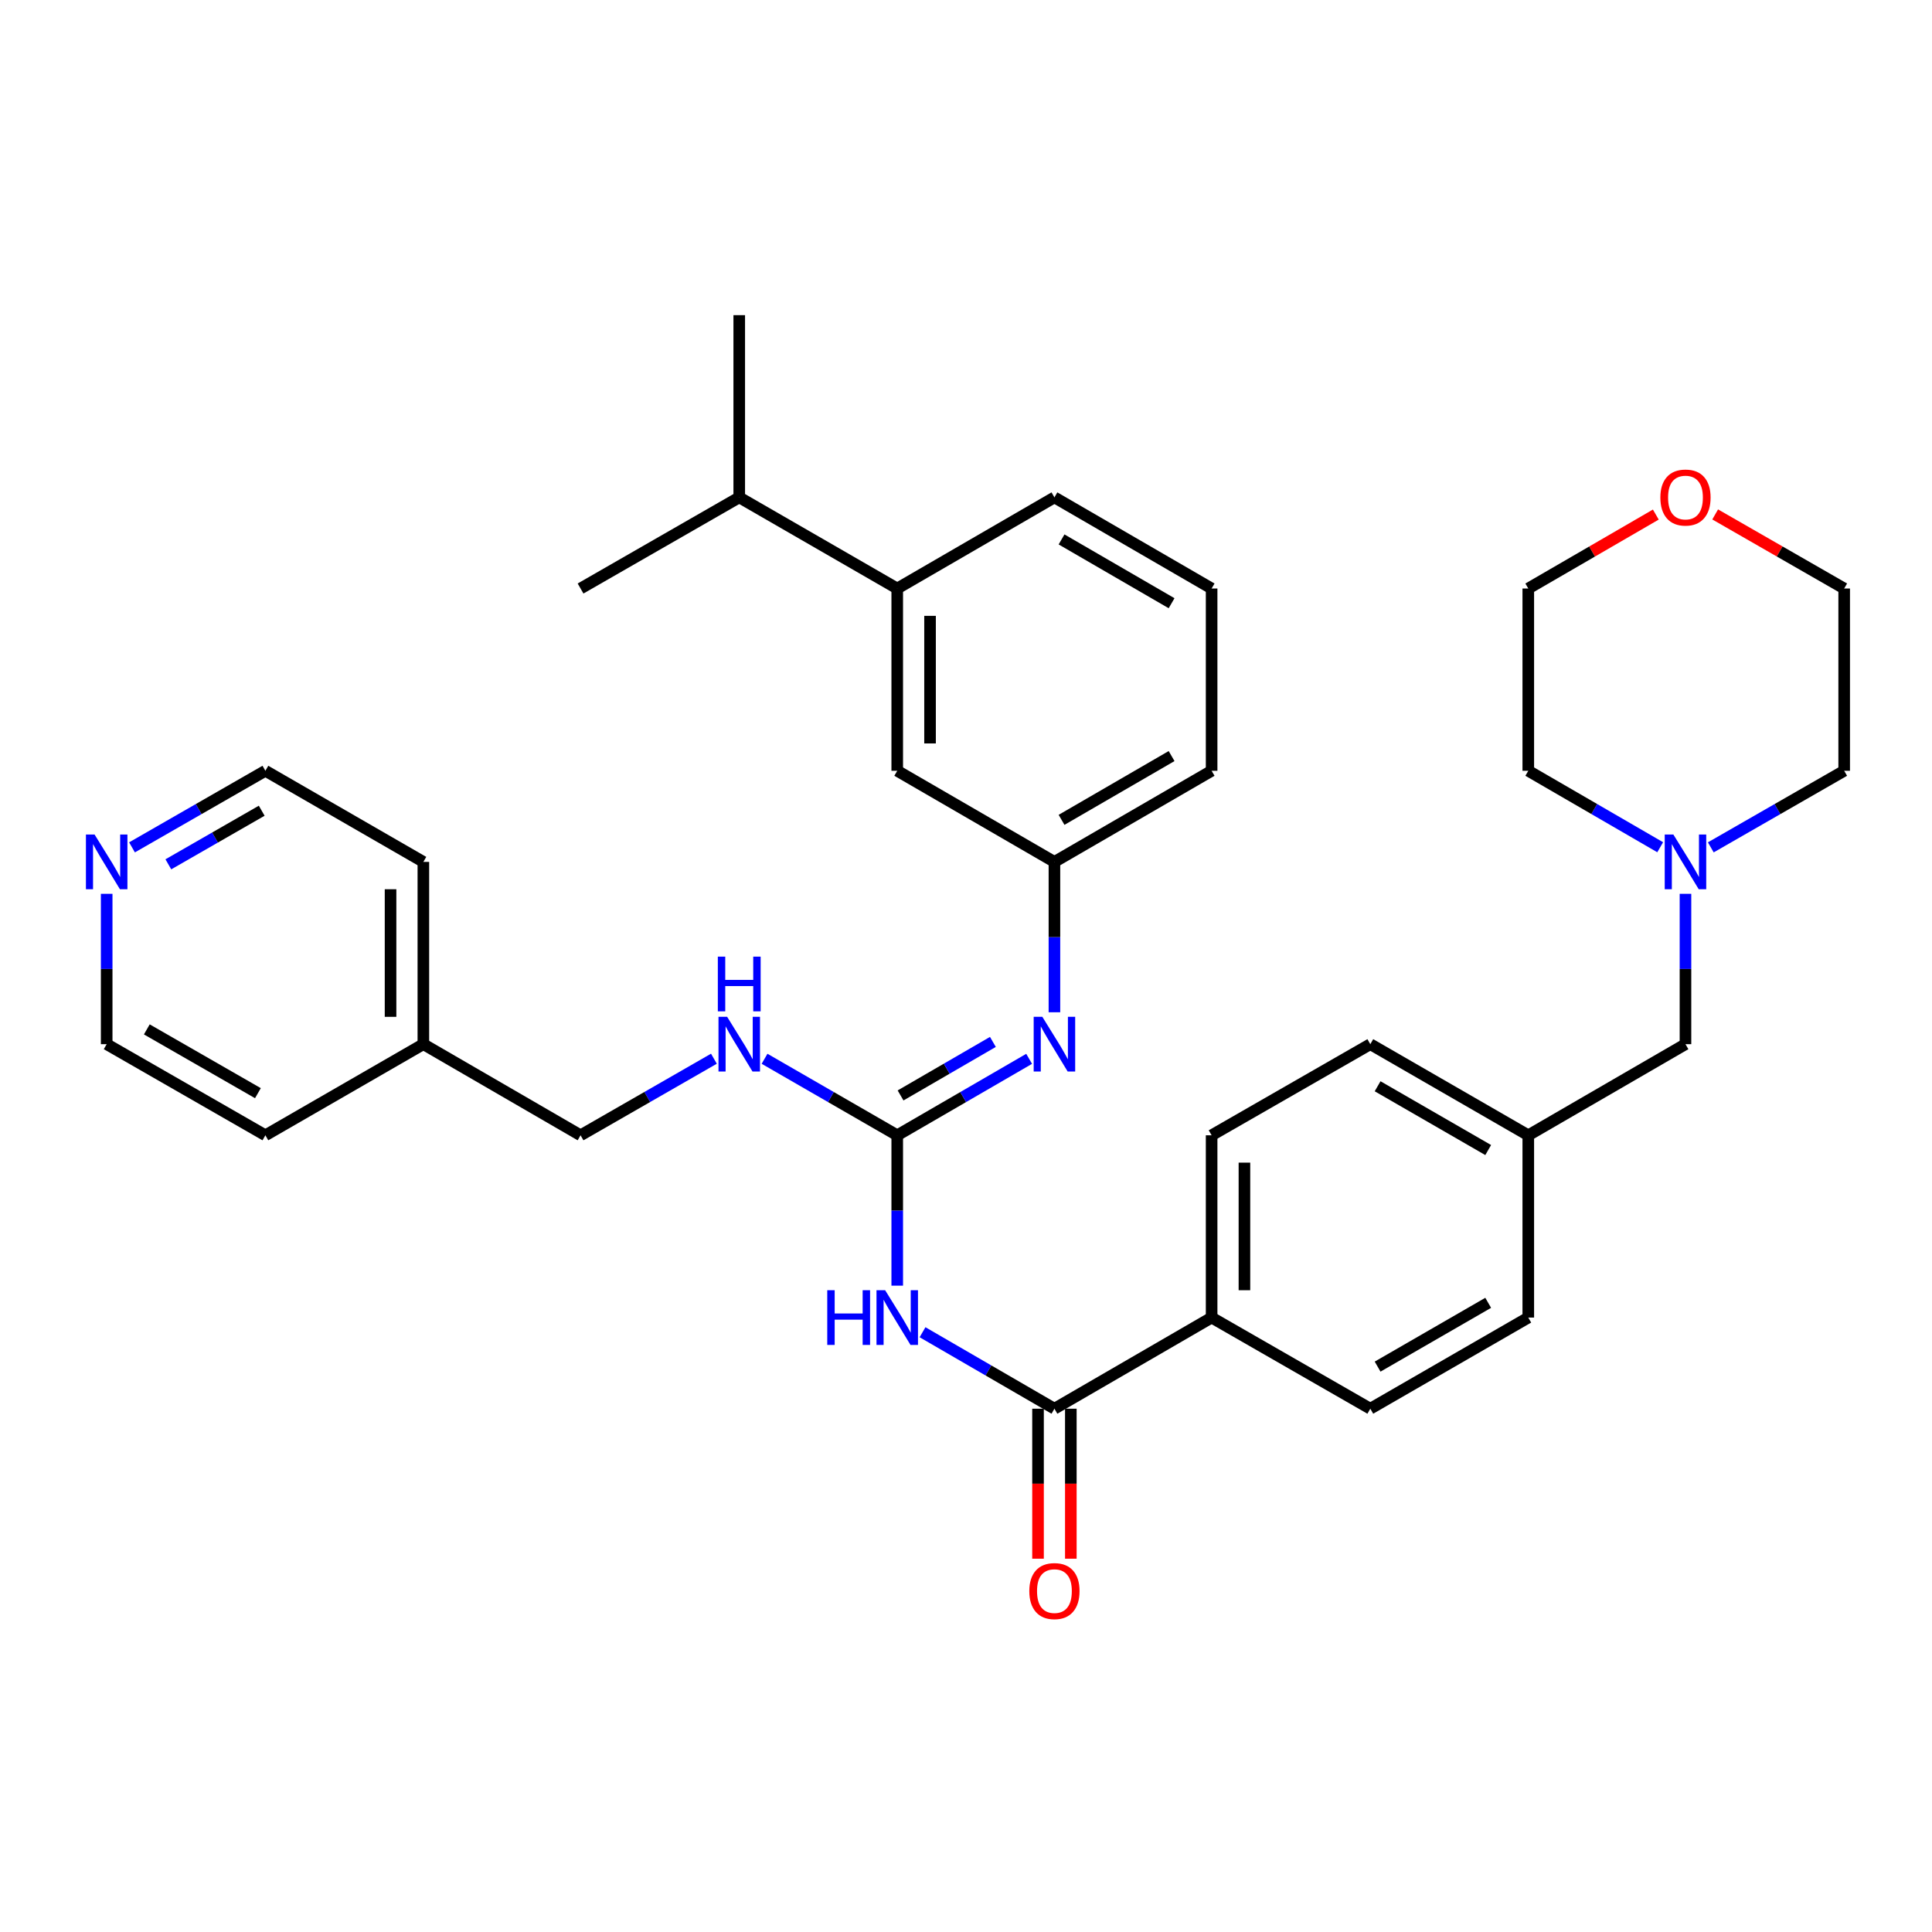 <?xml version='1.0' encoding='iso-8859-1'?>
<svg version='1.1' baseProfile='full'
              xmlns='http://www.w3.org/2000/svg'
                      xmlns:rdkit='http://www.rdkit.org/xml'
                      xmlns:xlink='http://www.w3.org/1999/xlink'
                  xml:space='preserve'
width='1000px' height='1000px' viewBox='0 0 1000 1000'>
<!-- END OF HEADER -->
<rect style='opacity:1.0;fill:#FFFFFF;stroke:none' width='1000' height='1000' x='0' y='0'> </rect>
<path class='bond-0' d='M 464.408,665.452 L 464.408,626.54' style='fill:none;fill-rule:evenodd;stroke:#0000FF;stroke-width:6px;stroke-linecap:butt;stroke-linejoin:miter;stroke-opacity:1' />
<path class='bond-0' d='M 464.408,626.54 L 464.408,587.627' style='fill:none;fill-rule:evenodd;stroke:#000000;stroke-width:6px;stroke-linecap:butt;stroke-linejoin:miter;stroke-opacity:1' />
<path class='bond-1' d='M 477.499,689.561 L 511.634,709.352' style='fill:none;fill-rule:evenodd;stroke:#0000FF;stroke-width:6px;stroke-linecap:butt;stroke-linejoin:miter;stroke-opacity:1' />
<path class='bond-1' d='M 511.634,709.352 L 545.77,729.143' style='fill:none;fill-rule:evenodd;stroke:#000000;stroke-width:6px;stroke-linecap:butt;stroke-linejoin:miter;stroke-opacity:1' />
<path class='bond-2' d='M 464.408,587.627 L 498.543,567.839' style='fill:none;fill-rule:evenodd;stroke:#000000;stroke-width:6px;stroke-linecap:butt;stroke-linejoin:miter;stroke-opacity:1' />
<path class='bond-2' d='M 498.543,567.839 L 532.679,548.052' style='fill:none;fill-rule:evenodd;stroke:#0000FF;stroke-width:6px;stroke-linecap:butt;stroke-linejoin:miter;stroke-opacity:1' />
<path class='bond-2' d='M 466.132,566.998 L 490.027,553.147' style='fill:none;fill-rule:evenodd;stroke:#000000;stroke-width:6px;stroke-linecap:butt;stroke-linejoin:miter;stroke-opacity:1' />
<path class='bond-2' d='M 490.027,553.147 L 513.922,539.296' style='fill:none;fill-rule:evenodd;stroke:#0000FF;stroke-width:6px;stroke-linecap:butt;stroke-linejoin:miter;stroke-opacity:1' />
<path class='bond-5' d='M 464.408,587.627 L 430.069,567.823' style='fill:none;fill-rule:evenodd;stroke:#000000;stroke-width:6px;stroke-linecap:butt;stroke-linejoin:miter;stroke-opacity:1' />
<path class='bond-5' d='M 430.069,567.823 L 395.73,548.019' style='fill:none;fill-rule:evenodd;stroke:#0000FF;stroke-width:6px;stroke-linecap:butt;stroke-linejoin:miter;stroke-opacity:1' />
<path class='bond-4' d='M 545.77,729.143 L 627.133,681.971' style='fill:none;fill-rule:evenodd;stroke:#000000;stroke-width:6px;stroke-linecap:butt;stroke-linejoin:miter;stroke-opacity:1' />
<path class='bond-8' d='M 537.279,729.143 L 537.279,767.962' style='fill:none;fill-rule:evenodd;stroke:#000000;stroke-width:6px;stroke-linecap:butt;stroke-linejoin:miter;stroke-opacity:1' />
<path class='bond-8' d='M 537.279,767.962 L 537.279,806.781' style='fill:none;fill-rule:evenodd;stroke:#FF0000;stroke-width:6px;stroke-linecap:butt;stroke-linejoin:miter;stroke-opacity:1' />
<path class='bond-8' d='M 554.261,729.143 L 554.261,767.962' style='fill:none;fill-rule:evenodd;stroke:#000000;stroke-width:6px;stroke-linecap:butt;stroke-linejoin:miter;stroke-opacity:1' />
<path class='bond-8' d='M 554.261,767.962 L 554.261,806.781' style='fill:none;fill-rule:evenodd;stroke:#FF0000;stroke-width:6px;stroke-linecap:butt;stroke-linejoin:miter;stroke-opacity:1' />
<path class='bond-7' d='M 545.77,523.945 L 545.77,485.032' style='fill:none;fill-rule:evenodd;stroke:#0000FF;stroke-width:6px;stroke-linecap:butt;stroke-linejoin:miter;stroke-opacity:1' />
<path class='bond-7' d='M 545.77,485.032 L 545.77,446.119' style='fill:none;fill-rule:evenodd;stroke:#000000;stroke-width:6px;stroke-linecap:butt;stroke-linejoin:miter;stroke-opacity:1' />
<path class='bond-3' d='M 872.4,462.638 L 872.4,501.551' style='fill:none;fill-rule:evenodd;stroke:#0000FF;stroke-width:6px;stroke-linecap:butt;stroke-linejoin:miter;stroke-opacity:1' />
<path class='bond-3' d='M 872.4,501.551 L 872.4,540.464' style='fill:none;fill-rule:evenodd;stroke:#000000;stroke-width:6px;stroke-linecap:butt;stroke-linejoin:miter;stroke-opacity:1' />
<path class='bond-21' d='M 885.508,438.594 L 920.027,418.775' style='fill:none;fill-rule:evenodd;stroke:#0000FF;stroke-width:6px;stroke-linecap:butt;stroke-linejoin:miter;stroke-opacity:1' />
<path class='bond-21' d='M 920.027,418.775 L 954.545,398.957' style='fill:none;fill-rule:evenodd;stroke:#000000;stroke-width:6px;stroke-linecap:butt;stroke-linejoin:miter;stroke-opacity:1' />
<path class='bond-22' d='M 859.309,438.531 L 825.173,418.744' style='fill:none;fill-rule:evenodd;stroke:#0000FF;stroke-width:6px;stroke-linecap:butt;stroke-linejoin:miter;stroke-opacity:1' />
<path class='bond-22' d='M 825.173,418.744 L 791.037,398.957' style='fill:none;fill-rule:evenodd;stroke:#000000;stroke-width:6px;stroke-linecap:butt;stroke-linejoin:miter;stroke-opacity:1' />
<path class='bond-13' d='M 627.133,681.971 L 627.133,587.627' style='fill:none;fill-rule:evenodd;stroke:#000000;stroke-width:6px;stroke-linecap:butt;stroke-linejoin:miter;stroke-opacity:1' />
<path class='bond-13' d='M 644.115,667.819 L 644.115,601.778' style='fill:none;fill-rule:evenodd;stroke:#000000;stroke-width:6px;stroke-linecap:butt;stroke-linejoin:miter;stroke-opacity:1' />
<path class='bond-14' d='M 627.133,681.971 L 709.269,729.143' style='fill:none;fill-rule:evenodd;stroke:#000000;stroke-width:6px;stroke-linecap:butt;stroke-linejoin:miter;stroke-opacity:1' />
<path class='bond-17' d='M 369.522,547.99 L 335.008,567.809' style='fill:none;fill-rule:evenodd;stroke:#0000FF;stroke-width:6px;stroke-linecap:butt;stroke-linejoin:miter;stroke-opacity:1' />
<path class='bond-17' d='M 335.008,567.809 L 300.494,587.627' style='fill:none;fill-rule:evenodd;stroke:#000000;stroke-width:6px;stroke-linecap:butt;stroke-linejoin:miter;stroke-opacity:1' />
<path class='bond-6' d='M 464.408,304.612 L 464.408,398.957' style='fill:none;fill-rule:evenodd;stroke:#000000;stroke-width:6px;stroke-linecap:butt;stroke-linejoin:miter;stroke-opacity:1' />
<path class='bond-6' d='M 481.39,318.764 L 481.39,384.805' style='fill:none;fill-rule:evenodd;stroke:#000000;stroke-width:6px;stroke-linecap:butt;stroke-linejoin:miter;stroke-opacity:1' />
<path class='bond-15' d='M 464.408,304.612 L 382.63,257.44' style='fill:none;fill-rule:evenodd;stroke:#000000;stroke-width:6px;stroke-linecap:butt;stroke-linejoin:miter;stroke-opacity:1' />
<path class='bond-36' d='M 464.408,304.612 L 545.77,257.44' style='fill:none;fill-rule:evenodd;stroke:#000000;stroke-width:6px;stroke-linecap:butt;stroke-linejoin:miter;stroke-opacity:1' />
<path class='bond-9' d='M 545.77,446.119 L 464.408,398.957' style='fill:none;fill-rule:evenodd;stroke:#000000;stroke-width:6px;stroke-linecap:butt;stroke-linejoin:miter;stroke-opacity:1' />
<path class='bond-27' d='M 545.77,446.119 L 627.133,398.957' style='fill:none;fill-rule:evenodd;stroke:#000000;stroke-width:6px;stroke-linecap:butt;stroke-linejoin:miter;stroke-opacity:1' />
<path class='bond-27' d='M 549.458,424.353 L 606.412,391.339' style='fill:none;fill-rule:evenodd;stroke:#000000;stroke-width:6px;stroke-linecap:butt;stroke-linejoin:miter;stroke-opacity:1' />
<path class='bond-10' d='M 68.325,438.594 L 102.844,418.775' style='fill:none;fill-rule:evenodd;stroke:#0000FF;stroke-width:6px;stroke-linecap:butt;stroke-linejoin:miter;stroke-opacity:1' />
<path class='bond-10' d='M 102.844,418.775 L 137.363,398.957' style='fill:none;fill-rule:evenodd;stroke:#000000;stroke-width:6px;stroke-linecap:butt;stroke-linejoin:miter;stroke-opacity:1' />
<path class='bond-10' d='M 87.136,447.375 L 111.299,433.502' style='fill:none;fill-rule:evenodd;stroke:#0000FF;stroke-width:6px;stroke-linecap:butt;stroke-linejoin:miter;stroke-opacity:1' />
<path class='bond-10' d='M 111.299,433.502 L 135.463,419.63' style='fill:none;fill-rule:evenodd;stroke:#000000;stroke-width:6px;stroke-linecap:butt;stroke-linejoin:miter;stroke-opacity:1' />
<path class='bond-35' d='M 55.217,462.638 L 55.217,501.551' style='fill:none;fill-rule:evenodd;stroke:#0000FF;stroke-width:6px;stroke-linecap:butt;stroke-linejoin:miter;stroke-opacity:1' />
<path class='bond-35' d='M 55.217,501.551 L 55.217,540.464' style='fill:none;fill-rule:evenodd;stroke:#000000;stroke-width:6px;stroke-linecap:butt;stroke-linejoin:miter;stroke-opacity:1' />
<path class='bond-11' d='M 857.049,266.34 L 824.043,285.476' style='fill:none;fill-rule:evenodd;stroke:#FF0000;stroke-width:6px;stroke-linecap:butt;stroke-linejoin:miter;stroke-opacity:1' />
<path class='bond-11' d='M 824.043,285.476 L 791.037,304.612' style='fill:none;fill-rule:evenodd;stroke:#000000;stroke-width:6px;stroke-linecap:butt;stroke-linejoin:miter;stroke-opacity:1' />
<path class='bond-37' d='M 887.768,266.265 L 921.157,285.439' style='fill:none;fill-rule:evenodd;stroke:#FF0000;stroke-width:6px;stroke-linecap:butt;stroke-linejoin:miter;stroke-opacity:1' />
<path class='bond-37' d='M 921.157,285.439 L 954.545,304.612' style='fill:none;fill-rule:evenodd;stroke:#000000;stroke-width:6px;stroke-linecap:butt;stroke-linejoin:miter;stroke-opacity:1' />
<path class='bond-12' d='M 872.4,540.464 L 791.037,587.627' style='fill:none;fill-rule:evenodd;stroke:#000000;stroke-width:6px;stroke-linecap:butt;stroke-linejoin:miter;stroke-opacity:1' />
<path class='bond-19' d='M 627.133,587.627 L 709.269,540.464' style='fill:none;fill-rule:evenodd;stroke:#000000;stroke-width:6px;stroke-linecap:butt;stroke-linejoin:miter;stroke-opacity:1' />
<path class='bond-18' d='M 709.269,729.143 L 791.037,681.971' style='fill:none;fill-rule:evenodd;stroke:#000000;stroke-width:6px;stroke-linecap:butt;stroke-linejoin:miter;stroke-opacity:1' />
<path class='bond-18' d='M 713.048,707.358 L 770.286,674.337' style='fill:none;fill-rule:evenodd;stroke:#000000;stroke-width:6px;stroke-linecap:butt;stroke-linejoin:miter;stroke-opacity:1' />
<path class='bond-30' d='M 382.63,257.44 L 382.63,163.124' style='fill:none;fill-rule:evenodd;stroke:#000000;stroke-width:6px;stroke-linecap:butt;stroke-linejoin:miter;stroke-opacity:1' />
<path class='bond-31' d='M 382.63,257.44 L 300.494,304.612' style='fill:none;fill-rule:evenodd;stroke:#000000;stroke-width:6px;stroke-linecap:butt;stroke-linejoin:miter;stroke-opacity:1' />
<path class='bond-16' d='M 791.037,587.627 L 791.037,681.971' style='fill:none;fill-rule:evenodd;stroke:#000000;stroke-width:6px;stroke-linecap:butt;stroke-linejoin:miter;stroke-opacity:1' />
<path class='bond-34' d='M 791.037,587.627 L 709.269,540.464' style='fill:none;fill-rule:evenodd;stroke:#000000;stroke-width:6px;stroke-linecap:butt;stroke-linejoin:miter;stroke-opacity:1' />
<path class='bond-34' d='M 770.287,595.263 L 713.049,562.249' style='fill:none;fill-rule:evenodd;stroke:#000000;stroke-width:6px;stroke-linecap:butt;stroke-linejoin:miter;stroke-opacity:1' />
<path class='bond-20' d='M 300.494,587.627 L 219.131,540.464' style='fill:none;fill-rule:evenodd;stroke:#000000;stroke-width:6px;stroke-linecap:butt;stroke-linejoin:miter;stroke-opacity:1' />
<path class='bond-32' d='M 219.131,540.464 L 137.363,587.627' style='fill:none;fill-rule:evenodd;stroke:#000000;stroke-width:6px;stroke-linecap:butt;stroke-linejoin:miter;stroke-opacity:1' />
<path class='bond-33' d='M 219.131,540.464 L 219.131,446.119' style='fill:none;fill-rule:evenodd;stroke:#000000;stroke-width:6px;stroke-linecap:butt;stroke-linejoin:miter;stroke-opacity:1' />
<path class='bond-33' d='M 202.149,526.312 L 202.149,460.271' style='fill:none;fill-rule:evenodd;stroke:#000000;stroke-width:6px;stroke-linecap:butt;stroke-linejoin:miter;stroke-opacity:1' />
<path class='bond-28' d='M 954.545,398.957 L 954.545,304.612' style='fill:none;fill-rule:evenodd;stroke:#000000;stroke-width:6px;stroke-linecap:butt;stroke-linejoin:miter;stroke-opacity:1' />
<path class='bond-29' d='M 791.037,398.957 L 791.037,304.612' style='fill:none;fill-rule:evenodd;stroke:#000000;stroke-width:6px;stroke-linecap:butt;stroke-linejoin:miter;stroke-opacity:1' />
<path class='bond-23' d='M 545.77,257.44 L 627.133,304.612' style='fill:none;fill-rule:evenodd;stroke:#000000;stroke-width:6px;stroke-linecap:butt;stroke-linejoin:miter;stroke-opacity:1' />
<path class='bond-23' d='M 549.457,279.207 L 606.411,312.228' style='fill:none;fill-rule:evenodd;stroke:#000000;stroke-width:6px;stroke-linecap:butt;stroke-linejoin:miter;stroke-opacity:1' />
<path class='bond-24' d='M 627.133,304.612 L 627.133,398.957' style='fill:none;fill-rule:evenodd;stroke:#000000;stroke-width:6px;stroke-linecap:butt;stroke-linejoin:miter;stroke-opacity:1' />
<path class='bond-25' d='M 137.363,398.957 L 219.131,446.119' style='fill:none;fill-rule:evenodd;stroke:#000000;stroke-width:6px;stroke-linecap:butt;stroke-linejoin:miter;stroke-opacity:1' />
<path class='bond-26' d='M 55.217,540.464 L 137.363,587.627' style='fill:none;fill-rule:evenodd;stroke:#000000;stroke-width:6px;stroke-linecap:butt;stroke-linejoin:miter;stroke-opacity:1' />
<path class='bond-26' d='M 75.994,532.811 L 133.496,565.825' style='fill:none;fill-rule:evenodd;stroke:#000000;stroke-width:6px;stroke-linecap:butt;stroke-linejoin:miter;stroke-opacity:1' />
<path  class='atom-0' d='M 428.188 667.811
L 432.028 667.811
L 432.028 679.851
L 446.508 679.851
L 446.508 667.811
L 450.348 667.811
L 450.348 696.131
L 446.508 696.131
L 446.508 683.051
L 432.028 683.051
L 432.028 696.131
L 428.188 696.131
L 428.188 667.811
' fill='#0000FF'/>
<path  class='atom-0' d='M 458.148 667.811
L 467.428 682.811
Q 468.348 684.291, 469.828 686.971
Q 471.308 689.651, 471.388 689.811
L 471.388 667.811
L 475.148 667.811
L 475.148 696.131
L 471.268 696.131
L 461.308 679.731
Q 460.148 677.811, 458.908 675.611
Q 457.708 673.411, 457.348 672.731
L 457.348 696.131
L 453.668 696.131
L 453.668 667.811
L 458.148 667.811
' fill='#0000FF'/>
<path  class='atom-3' d='M 539.51 526.304
L 548.79 541.304
Q 549.71 542.784, 551.19 545.464
Q 552.67 548.144, 552.75 548.304
L 552.75 526.304
L 556.51 526.304
L 556.51 554.624
L 552.63 554.624
L 542.67 538.224
Q 541.51 536.304, 540.27 534.104
Q 539.07 531.904, 538.71 531.224
L 538.71 554.624
L 535.03 554.624
L 535.03 526.304
L 539.51 526.304
' fill='#0000FF'/>
<path  class='atom-4' d='M 866.14 431.959
L 875.42 446.959
Q 876.34 448.439, 877.82 451.119
Q 879.3 453.799, 879.38 453.959
L 879.38 431.959
L 883.14 431.959
L 883.14 460.279
L 879.26 460.279
L 869.3 443.879
Q 868.14 441.959, 866.9 439.759
Q 865.7 437.559, 865.34 436.879
L 865.34 460.279
L 861.66 460.279
L 861.66 431.959
L 866.14 431.959
' fill='#0000FF'/>
<path  class='atom-6' d='M 376.37 526.304
L 385.65 541.304
Q 386.57 542.784, 388.05 545.464
Q 389.53 548.144, 389.61 548.304
L 389.61 526.304
L 393.37 526.304
L 393.37 554.624
L 389.49 554.624
L 379.53 538.224
Q 378.37 536.304, 377.13 534.104
Q 375.93 531.904, 375.57 531.224
L 375.57 554.624
L 371.89 554.624
L 371.89 526.304
L 376.37 526.304
' fill='#0000FF'/>
<path  class='atom-6' d='M 371.55 495.152
L 375.39 495.152
L 375.39 507.192
L 389.87 507.192
L 389.87 495.152
L 393.71 495.152
L 393.71 523.472
L 389.87 523.472
L 389.87 510.392
L 375.39 510.392
L 375.39 523.472
L 371.55 523.472
L 371.55 495.152
' fill='#0000FF'/>
<path  class='atom-9' d='M 532.77 823.539
Q 532.77 816.739, 536.13 812.939
Q 539.49 809.139, 545.77 809.139
Q 552.05 809.139, 555.41 812.939
Q 558.77 816.739, 558.77 823.539
Q 558.77 830.419, 555.37 834.339
Q 551.97 838.219, 545.77 838.219
Q 539.53 838.219, 536.13 834.339
Q 532.77 830.459, 532.77 823.539
M 545.77 835.019
Q 550.09 835.019, 552.41 832.139
Q 554.77 829.219, 554.77 823.539
Q 554.77 817.979, 552.41 815.179
Q 550.09 812.339, 545.77 812.339
Q 541.45 812.339, 539.09 815.139
Q 536.77 817.939, 536.77 823.539
Q 536.77 829.259, 539.09 832.139
Q 541.45 835.019, 545.77 835.019
' fill='#FF0000'/>
<path  class='atom-11' d='M 48.957 431.959
L 58.237 446.959
Q 59.157 448.439, 60.637 451.119
Q 62.117 453.799, 62.197 453.959
L 62.197 431.959
L 65.957 431.959
L 65.957 460.279
L 62.077 460.279
L 52.117 443.879
Q 50.957 441.959, 49.717 439.759
Q 48.517 437.559, 48.157 436.879
L 48.157 460.279
L 44.477 460.279
L 44.477 431.959
L 48.957 431.959
' fill='#0000FF'/>
<path  class='atom-12' d='M 859.4 257.52
Q 859.4 250.72, 862.76 246.92
Q 866.12 243.12, 872.4 243.12
Q 878.68 243.12, 882.04 246.92
Q 885.4 250.72, 885.4 257.52
Q 885.4 264.4, 882 268.32
Q 878.6 272.2, 872.4 272.2
Q 866.16 272.2, 862.76 268.32
Q 859.4 264.44, 859.4 257.52
M 872.4 269
Q 876.72 269, 879.04 266.12
Q 881.4 263.2, 881.4 257.52
Q 881.4 251.96, 879.04 249.16
Q 876.72 246.32, 872.4 246.32
Q 868.08 246.32, 865.72 249.12
Q 863.4 251.92, 863.4 257.52
Q 863.4 263.24, 865.72 266.12
Q 868.08 269, 872.4 269
' fill='#FF0000'/>
</svg>
